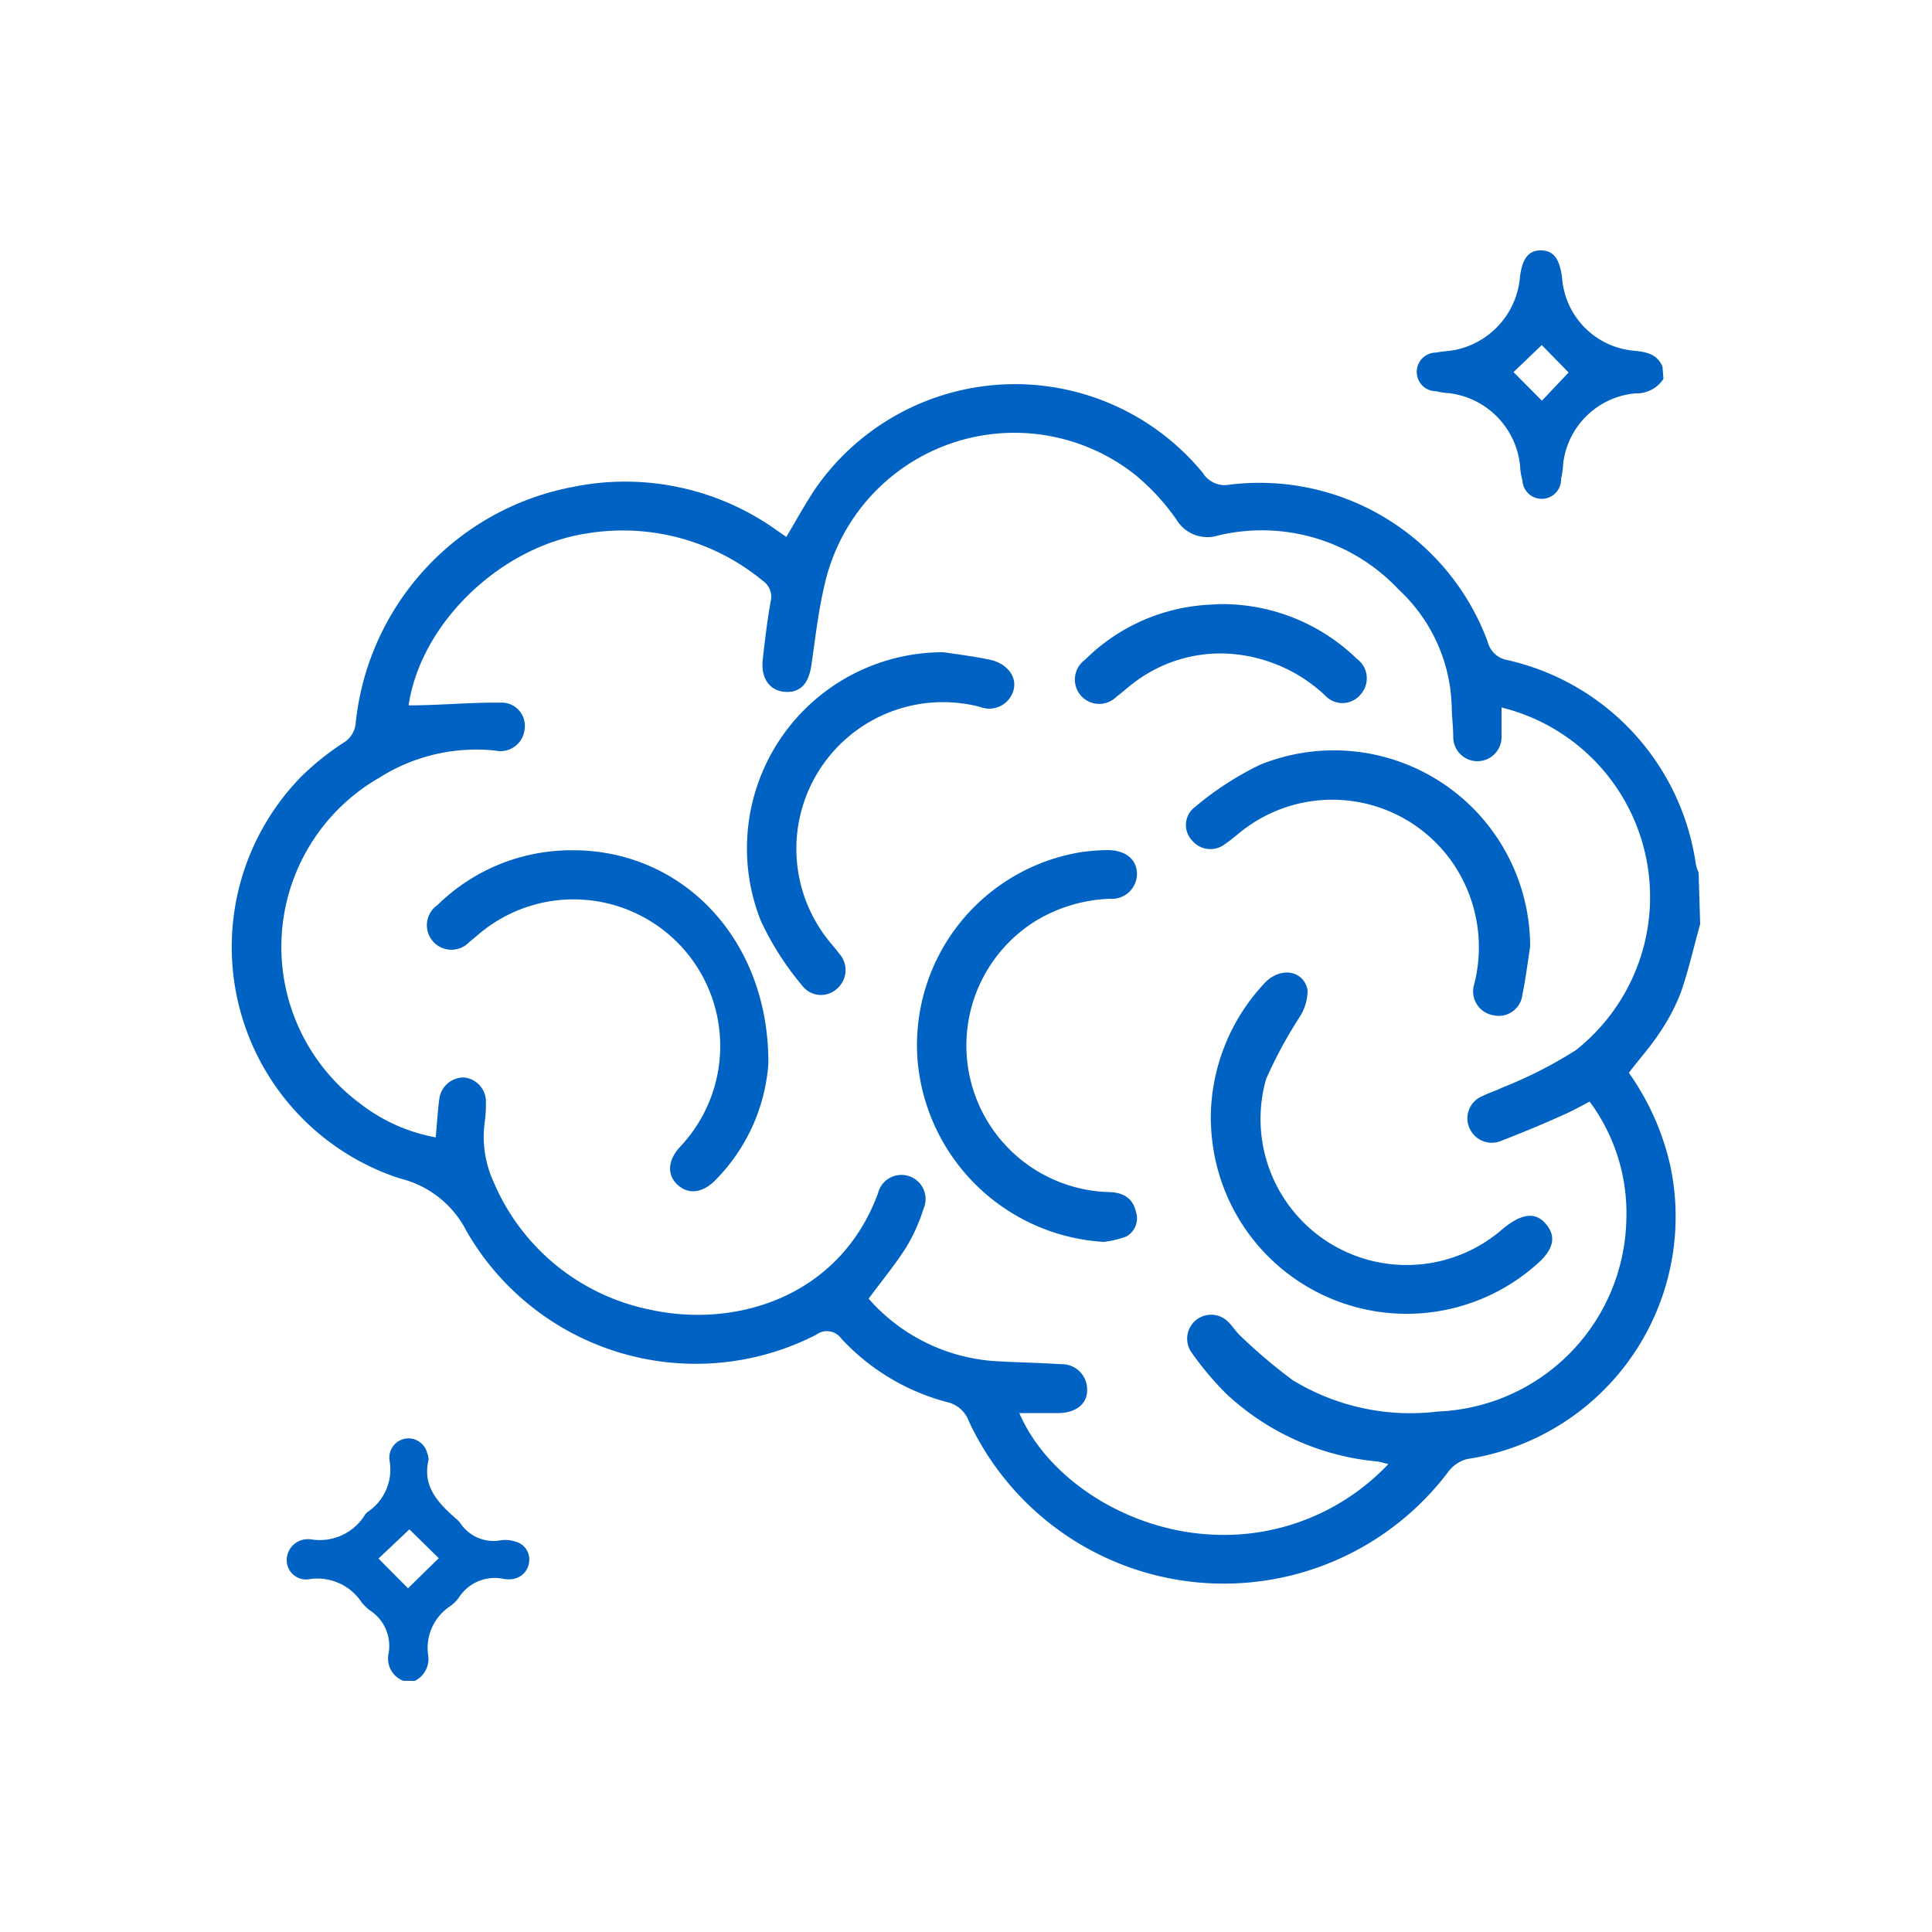 <?xml version="1.0" encoding="UTF-8"?> <svg xmlns="http://www.w3.org/2000/svg" viewBox="0 0 100 100"><defs><style>.cls-1{fill:#fff;}.cls-2{fill:#0062c3;}</style></defs><g id="Camada_2" data-name="Camada 2"><g id="BG"><rect class="cls-1" width="100" height="100"></rect></g><g id="ICONES"><path class="cls-2" d="M88,47.83c-.33,1.18-.6,2.39-1,3.54a10.2,10.2,0,0,1-1.15,2.16c-.44.67-1,1.28-1.54,2a13.38,13.38,0,0,1,2.14,4.79,12.69,12.69,0,0,1-10.51,15.2,1.78,1.78,0,0,0-1,.69,14.56,14.56,0,0,1-24.79-2.64,1.56,1.56,0,0,0-1.14-1,11.43,11.43,0,0,1-5.46-3.28.92.92,0,0,0-1.31-.2,13.68,13.68,0,0,1-18.1-5.38A5.24,5.24,0,0,0,20.71,61a12.6,12.6,0,0,1-5.05-20.87,14.15,14.15,0,0,1,2.14-1.7,1.3,1.3,0,0,0,.61-1A13.89,13.89,0,0,1,29.67,25.2a13.48,13.48,0,0,1,10.51,2.23l.52.36c.52-.87,1-1.76,1.56-2.58a12.58,12.58,0,0,1,20-.73,1.33,1.33,0,0,0,1.36.61A12.59,12.59,0,0,1,77,33.21a1.27,1.27,0,0,0,1,.95,12.67,12.67,0,0,1,9.78,10.59,2.21,2.21,0,0,0,.14.41ZM21.15,36.51c1.6,0,3.16-.16,4.73-.14a1.2,1.2,0,0,1,1.27,1.4,1.25,1.25,0,0,1-1.51,1.08,9.38,9.38,0,0,0-6,1.4,10.1,10.1,0,0,0-1,16.87,9,9,0,0,0,3.91,1.75c.07-.69.1-1.33.19-2A1.27,1.27,0,0,1,24,55.77a1.25,1.25,0,0,1,1.15,1.3,6.19,6.19,0,0,1-.06,1,5.63,5.63,0,0,0,.46,3.11,11.2,11.2,0,0,0,8.06,6.6c4.49,1,9.85-.66,11.83-6a1.25,1.25,0,1,1,2.36.79,9.16,9.16,0,0,1-.9,2c-.58.91-1.27,1.74-1.94,2.65a9.54,9.54,0,0,0,6.38,3.22c1.18.08,2.37.09,3.56.17a1.31,1.31,0,0,1,1.37,1.35c0,.73-.61,1.18-1.51,1.18h-2c1.42,3.31,5.38,5.95,9.65,6.27a11.71,11.71,0,0,0,9.45-3.63c-.26-.06-.4-.11-.53-.13a13.22,13.22,0,0,1-7.85-3.5A16.21,16.21,0,0,1,61.67,70a1.24,1.24,0,0,1,1.9-1.58c.23.22.4.51.63.72a27.72,27.72,0,0,0,2.7,2.29,11.69,11.69,0,0,0,7.53,1.63,10.16,10.16,0,0,0,9.75-9.95,9.69,9.69,0,0,0-1.9-6.09c-.5.26-.93.5-1.39.7-1,.45-2.08.9-3.14,1.31a1.26,1.26,0,0,1-1.69-.64,1.24,1.24,0,0,1,.68-1.66c.33-.17.69-.27,1-.43a22.45,22.45,0,0,0,3.82-1.94,10.1,10.1,0,0,0-3.84-17.74c0,.55,0,1,0,1.53a1.25,1.25,0,0,1-2.5,0c0-.51-.07-1-.08-1.55a8.55,8.55,0,0,0-2.73-6.07,9.71,9.71,0,0,0-9.37-2.81,1.87,1.87,0,0,1-2.15-.83,11.61,11.61,0,0,0-2.09-2.28,10.07,10.07,0,0,0-16.08,5.49c-.35,1.41-.51,2.87-.72,4.31-.14,1-.6,1.46-1.38,1.4s-1.25-.7-1.14-1.68.23-2,.41-3a1,1,0,0,0-.41-1.07,11.38,11.38,0,0,0-9.1-2.45C25.88,28.29,21.77,32.28,21.15,36.51Z"></path><path class="cls-2" d="M86.1,19.61a1.65,1.65,0,0,1-1.44.75A4.13,4.13,0,0,0,80.91,24a4.29,4.29,0,0,1-.11.79,1,1,0,0,1-2,.06,2.93,2.93,0,0,1-.12-.72A4.2,4.2,0,0,0,75,20.35a3.87,3.87,0,0,1-.67-.1,1,1,0,0,1,0-2c.34-.07.7-.08,1-.14a4.21,4.21,0,0,0,3.33-3.64c.1-1.05.43-1.51,1.09-1.51s1,.44,1.11,1.5a4.09,4.09,0,0,0,3.68,3.69c.63.06,1.23.15,1.51.83Zm-4.91-.33L79.8,17.86l-1.46,1.4,1.47,1.48Z"></path><path class="cls-2" d="M20.88,87a1.23,1.23,0,0,1-.77-1.4,2.19,2.19,0,0,0-1-2.27,2.87,2.87,0,0,1-.39-.39A2.74,2.74,0,0,0,16,81.74a1,1,0,0,1-1.16-1A1.09,1.09,0,0,1,16,79.67s0,0,.06,0a2.75,2.75,0,0,0,2.86-1.31l.09-.09a2.64,2.64,0,0,0,1.16-2.63A1,1,0,0,1,21,74.46a1,1,0,0,1,1.11.75.8.8,0,0,1,.07.36c-.32,1.35.47,2.19,1.38,3a1.28,1.28,0,0,1,.26.26,2.07,2.07,0,0,0,2.13.89,1.73,1.73,0,0,1,.78.09.94.94,0,0,1,.66,1,1,1,0,0,1-.79.91,1.45,1.45,0,0,1-.55,0,2.21,2.21,0,0,0-2.32,1,2.06,2.06,0,0,1-.39.39,2.59,2.59,0,0,0-1.17,2.62,1.26,1.26,0,0,1-.7,1.27Zm.31-7.84-1.6,1.51,1.53,1.54,1.59-1.56Z"></path><path class="cls-2" d="M62.67,58a10.24,10.24,0,0,1,2.8-7.13c.8-.84,2-.66,2.21.37a2.56,2.56,0,0,1-.45,1.46,23,23,0,0,0-1.7,3.16A7.56,7.56,0,0,0,77.79,63.6c1-.82,1.71-.88,2.25-.22s.36,1.35-.59,2.14A10.13,10.13,0,0,1,62.74,59C62.69,58.6,62.68,58.2,62.67,58Z"></path><path class="cls-2" d="M39.77,55.06A9.54,9.54,0,0,1,37.11,61c-.67.73-1.42.86-2,.36s-.59-1.26.09-2A7.59,7.59,0,0,0,24.69,48.43l-.4.33a1.27,1.27,0,1,1-1.64-1.92,9.88,9.88,0,0,1,7-2.83C35.31,44,39.81,48.61,39.77,55.06Z"></path><path class="cls-2" d="M57.13,64.28a10.29,10.29,0,0,1-9.64-9.44A10.12,10.12,0,0,1,56,44.1,11.57,11.57,0,0,1,57.31,44c.93,0,1.53.46,1.54,1.23a1.3,1.3,0,0,1-1.42,1.29,8,8,0,0,0-3.73,1.09,7.59,7.59,0,0,0,3.63,14.09c.68,0,1.28.23,1.46,1A1.08,1.08,0,0,1,58.3,64,4.92,4.92,0,0,1,57.13,64.28Z"></path><path class="cls-2" d="M48.84,33.76c.81.12,1.61.22,2.41.39s1.39.81,1.22,1.53a1.3,1.3,0,0,1-1.74.91,7.59,7.59,0,0,0-7.81,12.13c.17.21.35.41.51.63a1.27,1.27,0,0,1-.08,1.8A1.22,1.22,0,0,1,41.51,51a15,15,0,0,1-2.13-3.34A10.15,10.15,0,0,1,48.84,33.76Z"></path><path class="cls-2" d="M79.2,49c-.13.83-.23,1.66-.4,2.48a1.23,1.23,0,0,1-1.5,1.07,1.25,1.25,0,0,1-1-1.59,7.71,7.71,0,0,0-1.11-6.3,7.58,7.58,0,0,0-11-1.58c-.25.2-.49.41-.76.59a1.23,1.23,0,0,1-1.73-.17,1.16,1.16,0,0,1,.14-1.72,16,16,0,0,1,3.39-2.2A10.16,10.16,0,0,1,79.2,49Z"></path><path class="cls-2" d="M63.11,31.27a10,10,0,0,1,7.12,2.83,1.25,1.25,0,0,1,.2,1.84,1.22,1.22,0,0,1-1.85.05,8,8,0,0,0-5.07-2.16,7.4,7.4,0,0,0-4.9,1.57c-.28.21-.53.45-.81.65a1.26,1.26,0,1,1-1.64-1.9,9.83,9.83,0,0,1,5.91-2.81C62.42,31.3,62.77,31.29,63.11,31.27Z"></path></g></g></svg> 